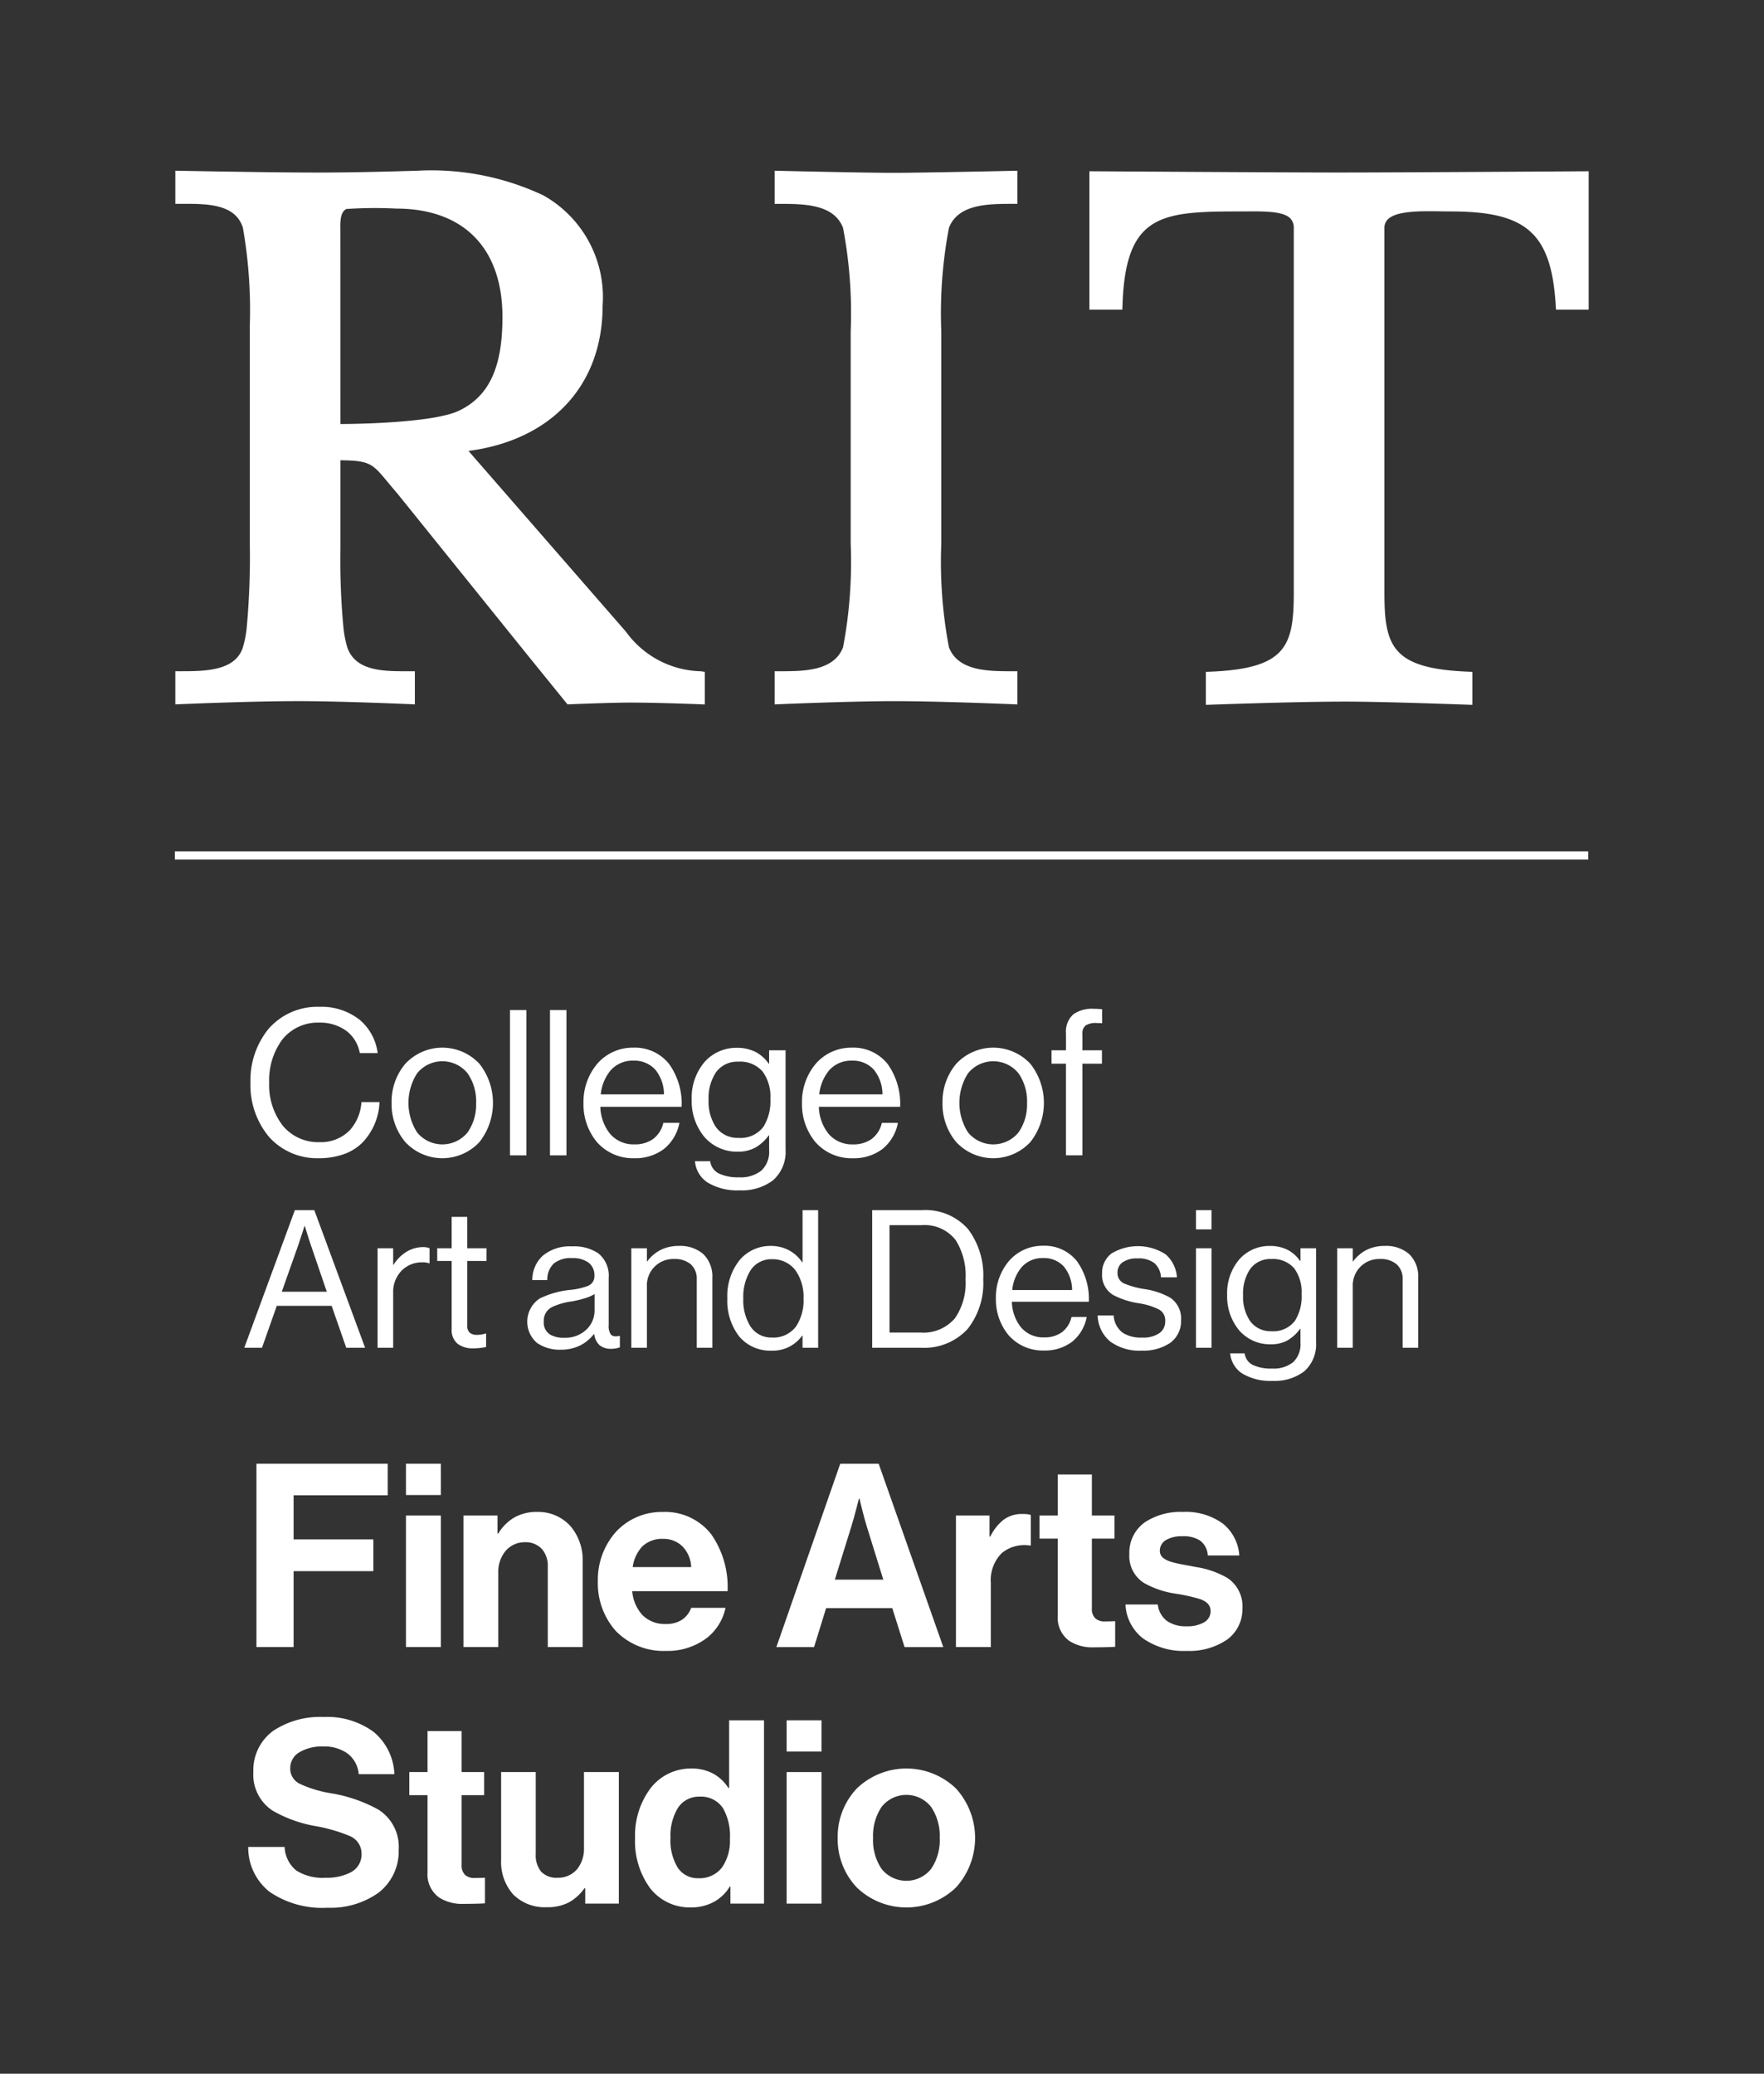 <svg id="Layer_1" data-name="Layer 1" xmlns="http://www.w3.org/2000/svg" viewBox="0 0 82.522 97"><rect x="0" y="0" width="82.522" height="97" fill="#333333" stroke="none"/><defs><style>.cls-1{fill:#fff;}</style></defs><title>CAD_Fine Arts Studio_vert_w</title><path class="cls-1" d="M44.392,10.661c.43-1.125,1.85-1.125,2.99-1.125h.212V7.986s-4.444.098-5.803.098c-1.4,0-5.553-.098-5.553-.098V9.537h.212c1.14,0,2.56,0,2.989,1.123a21.361,21.361,0,0,1,.357,4.854v9.907a21.404,21.404,0,0,1-.356,4.853c-.43,1.124-1.85,1.124-2.99,1.124h-.212v1.552c-0-.004,3.592-.153,5.559-.153,2.264,0,5.796.153,5.796.153V31.398h-.212c-1.14,0-2.56,0-2.989-1.122a21.37,21.37,0,0,1-.357-4.855V15.514A21.393,21.393,0,0,1,44.392,10.661Z"/><path class="cls-1" d="M50.964,8.01v6.475h1.54l.007-.204c.141-4.213,1.753-4.391,5.384-4.391.125,0,.25,0,.373-.001.903-.006,1.755-.011,2.09.322a.627.627,0,0,1,.167.469V27.702c0,2.526-.354,3.57-3.911,3.717l-.203.008v1.543s4.146-.152,6.546-.152c1.832,0,5.921.152,5.921.152V31.426l-.203-.008c-3.558-.147-3.911-1.191-3.911-3.717V10.68a.563.563,0,0,1,.163-.422c.41-.403,1.54-.386,2.448-.373.172.003.341.005.501.005,3.552,0,4.696,1.028,4.903,4.397l.012.198H74.32V8.01S65.358,8.069,62.642,8.069,50.964,8.01,50.964,8.01Z"/><path class="cls-1" d="M32.792,31.399a4.442,4.442,0,0,1-3.505-1.845l-7.371-8.462c3.882-.506,6.274-3.073,6.274-6.778A5.46,5.46,0,0,0,25.423,9.141a12.288,12.288,0,0,0-5.935-1.153c-.778.019-2.649.083-4.709.083-2.137,0-6.577-.086-6.577-.086V9.536h.308c1.177-.007,2.502-.002,2.853,1.116a22.299,22.299,0,0,1,.323,4.589V25.42a36.242,36.242,0,0,1-.15,3.997,4.812,4.812,0,0,1-.174.866c-.36,1.114-1.795,1.114-2.949,1.114h-.211V32.948s3.456-.152,5.766-.152c1.986,0,5.44.148,5.44.152V31.397h-.307c-1.158.005-2.471.002-2.854-1.116a4.831,4.831,0,0,1-.174-.864,33.461,33.461,0,0,1-.149-3.725V21.53c1.379.012,1.499.157,2.209,1.014.131.158.281.338.454.538l6.152,7.634,1.809,2.232s1.983-.084,2.947-.084c1.402,0,3.476.087,3.476.087V31.427ZM15.924,19.834s-.001-9.014-.002-9.067c-.006-.36-.016-.852.284-.991a19.727,19.727,0,0,1,2.324-.019c3.162,0,4.976,1.851,4.976,5.075,0,2.351-.625,3.7-2.026,4.375C20.175,19.839,15.924,19.834,15.924,19.834Z"/><polygon class="cls-1" points="8.18 40.206 8.18 40.016 8.18 39.825 41.239 39.825 74.298 39.825 74.298 40.016 74.298 40.206 41.239 40.206 8.18 40.206"/><path class="cls-1" d="M11.717,50.639a3.807,3.807,0,0,1,.852-2.521,3.035,3.035,0,0,1,2.371-1.024,2.884,2.884,0,0,1,1.892.613,2.436,2.436,0,0,1,.836,1.554h-.836a1.672,1.672,0,0,0-.613-1.03,2.076,2.076,0,0,0-1.298-.396,2.111,2.111,0,0,0-1.724.803,3.21,3.21,0,0,0-.605,2.001,3.108,3.108,0,0,0,.638,2.017,2.145,2.145,0,0,0,1.7.769,1.893,1.893,0,0,0,1.438-.562,2.163,2.163,0,0,0,.54-1.311h.846a2.888,2.888,0,0,1-.817,1.911,2.337,2.337,0,0,1-.871.531,3.497,3.497,0,0,1-1.163.182,3.007,3.007,0,0,1-2.316-.995A3.778,3.778,0,0,1,11.717,50.639Z"/><path class="cls-1" d="M18.319,51.59a2.749,2.749,0,0,1,.639-1.827,2.368,2.368,0,0,1,3.473,0,2.962,2.962,0,0,1,0,3.655,2.368,2.368,0,0,1-3.473,0A2.75,2.75,0,0,1,18.319,51.59Zm3.955,0a2.298,2.298,0,0,0-.397-1.381,1.517,1.517,0,0,0-2.367,0,2.566,2.566,0,0,0,0,2.757,1.525,1.525,0,0,0,2.367,0A2.279,2.279,0,0,0,22.273,51.59Z"/><path class="cls-1" d="M23.857,47.246h.77v6.797h-.77V47.246Z"/><path class="cls-1" d="M25.729,47.246h.77v6.797h-.77V47.246Z"/><path class="cls-1" d="M27.296,51.59a2.768,2.768,0,0,1,.64-1.827,2.191,2.191,0,0,1,1.689-.758,2.04,2.04,0,0,1,1.684.773,3.211,3.211,0,0,1,.579,1.993H28.085A2.114,2.114,0,0,0,28.53,53.024a1.437,1.437,0,0,0,1.143.505A1.458,1.458,0,0,0,30.556,53.275a1.302,1.302,0,0,0,.476-.753h.751a2.056,2.056,0,0,1-.724,1.223,2.204,2.204,0,0,1-1.387.431,2.244,2.244,0,0,1-1.751-.758A2.765,2.765,0,0,1,27.296,51.59Zm.808-.399H31.061a1.839,1.839,0,0,0-.404-1.156,1.322,1.322,0,0,0-1.031-.422,1.363,1.363,0,0,0-1.06.454A2.07,2.07,0,0,0,28.104,51.19Z"/><path class="cls-1" d="M32.512,54.318h.713a.736.736,0,0,0,.418.579,2.072,2.072,0,0,0,.931.172,1.544,1.544,0,0,0,1.042-.312,1.201,1.201,0,0,0,.365-.953v-.694h-.019a2.078,2.078,0,0,1-.599.555,1.669,1.669,0,0,1-.856.206,2.014,2.014,0,0,1-1.552-.686,2.62,2.62,0,0,1-.597-1.748,2.576,2.576,0,0,1,.623-1.786,1.984,1.984,0,0,1,1.478-.638,1.902,1.902,0,0,1,.893.196,1.725,1.725,0,0,1,.609.546h.019v-.627h.77v4.648a1.77,1.77,0,0,1-.591,1.436,2.409,2.409,0,0,1-1.568.466,2.667,2.667,0,0,1-1.486-.363A1.312,1.312,0,0,1,32.512,54.318Zm3.527-2.918a1.985,1.985,0,0,0-.359-1.273,1.388,1.388,0,0,0-1.143-.467,1.227,1.227,0,0,0-1.04.494,2.167,2.167,0,0,0-.348,1.293,2.123,2.123,0,0,0,.356,1.292,1.243,1.243,0,0,0,1.041.486,1.332,1.332,0,0,0,1.171-.524A2.25,2.25,0,0,0,36.039,51.4Z"/><path class="cls-1" d="M37.518,51.59a2.768,2.768,0,0,1,.64-1.827,2.191,2.191,0,0,1,1.689-.758,2.04,2.04,0,0,1,1.684.773,3.211,3.211,0,0,1,.579,1.993H38.307a2.114,2.114,0,0,0,.445,1.254,1.437,1.437,0,0,0,1.143.505,1.458,1.458,0,0,0,.883-.254,1.302,1.302,0,0,0,.476-.753h.751a2.056,2.056,0,0,1-.724,1.223,2.204,2.204,0,0,1-1.387.431,2.244,2.244,0,0,1-1.751-.758A2.765,2.765,0,0,1,37.518,51.59Zm.808-.399h2.957a1.839,1.839,0,0,0-.404-1.156,1.322,1.322,0,0,0-1.031-.422,1.363,1.363,0,0,0-1.06.454A2.07,2.07,0,0,0,38.326,51.19Z"/><path class="cls-1" d="M44.092,51.59a2.749,2.749,0,0,1,.639-1.827,2.368,2.368,0,0,1,3.473,0,2.962,2.962,0,0,1,0,3.655,2.368,2.368,0,0,1-3.473,0A2.75,2.75,0,0,1,44.092,51.59Zm3.955,0a2.298,2.298,0,0,0-.397-1.381,1.517,1.517,0,0,0-2.367,0,2.566,2.566,0,0,0,0,2.757,1.525,1.525,0,0,0,2.367,0A2.279,2.279,0,0,0,48.046,51.59Z"/><path class="cls-1" d="M49.193,49.128h.675v-.789a1.077,1.077,0,0,1,.344-.893,1.493,1.493,0,0,1,.957-.258c.081,0,.152.002.217.006s.121.008.174.013v.656c-.067-.005-.11-.007-.146-.008s-.064-.001-.102-.001a.876.876,0,0,0-.523.112.473.473,0,0,0-.152.411v.751h.913v.627h-.913v4.287h-.77V49.755h-.675v-.627Z"/><path class="cls-1" d="M13.794,56.605h.91l1.188,3.219L17.08,63.043h-.882l-.342-.981-.342-.981H12.948l-.346.981-.346.981h-.829l1.184-3.219Zm-.612,3.817h2.106l-.369-1.08-.369-1.08c-.063-.18-.135-.408-.191-.59s-.097-.32-.097-.32h-.018s-.043.135-.101.316-.133.409-.196.593l-.383,1.08Z"/><path class="cls-1" d="M18.393,59.162h.018a1.862,1.862,0,0,1,.565-.583,1.503,1.503,0,0,1,.822-.245.849.849,0,0,1,.165.014.706.706,0,0,1,.132.041v.702h-.027a.781.781,0,0,0-.149-.036,1.305,1.305,0,0,0-.176-.009,1.337,1.337,0,0,0-.945.379,1.42,1.42,0,0,0-.405,1.034v2.584h-.73V58.388h.73v.774Z"/><path class="cls-1" d="M20.454,58.388h.675V56.921h.729v1.467h.9v.594h-.9v3.025a.414.414,0,0,0,.123.337.525.525,0,0,0,.346.095,1.261,1.261,0,0,0,.217-.021,1.333,1.333,0,0,0,.17-.041h.027v.63c-.086.018-.178.034-.276.045a2.748,2.748,0,0,1-.31.018,1.181,1.181,0,0,1-.736-.204.829.829,0,0,1-.29-.696v-3.188h-.675v-.594Z"/><path class="cls-1" d="M27.798,62.395h-.009a1.89,1.89,0,0,1-.582.504,1.968,1.968,0,0,1-.967.234,1.852,1.852,0,0,1-1.118-.317,1.305,1.305,0,0,1,.121-2.075,4.172,4.172,0,0,1,1.448-.407,3.247,3.247,0,0,0,.805-.181.485.485,0,0,0,.312-.485.732.732,0,0,0-.272-.605,1.236,1.236,0,0,0-.772-.214,1.259,1.259,0,0,0-.854.25,1.031,1.031,0,0,0-.307.776h-.702a1.546,1.546,0,0,1,.475-1.125,1.977,1.977,0,0,1,1.38-.45,2.033,2.033,0,0,1,1.231.323,1.346,1.346,0,0,1,.489,1.154v2.215a.674.674,0,0,0,.096.423c.073.088.197.117.4.072h.027v.531a.942.942,0,0,1-.161.05,1.129,1.129,0,0,1-.235.023.816.816,0,0,1-.553-.168A.824.824,0,0,1,27.798,62.395Zm.018-1.071v-.792a2.083,2.083,0,0,1-.474.201,5.199,5.199,0,0,1-.589.141,3.156,3.156,0,0,0-.931.266.711.711,0,0,0-.384.679.659.659,0,0,0,.303.611,1.281,1.281,0,0,0,.661.145,1.425,1.425,0,0,0,1.071-.423A1.234,1.234,0,0,0,27.816,61.323Z"/><path class="cls-1" d="M30.263,59h.018a1.789,1.789,0,0,1,.61-.526,1.865,1.865,0,0,1,.866-.195,1.632,1.632,0,0,1,1.148.386,1.459,1.459,0,0,1,.419,1.108V63.043h-.729V59.837a.895.895,0,0,0-.28-.699,1.137,1.137,0,0,0-.773-.247,1.232,1.232,0,0,0-1.279,1.288V63.043h-.729V58.388h.729v.612Z"/><path class="cls-1" d="M34.025,60.729a2.685,2.685,0,0,1,.59-1.806,1.89,1.89,0,0,1,1.454-.644,1.764,1.764,0,0,1,.864.217,1.73,1.73,0,0,1,.594.548h.018V56.605h.729V63.043h-.729v-.567h-.018a1.688,1.688,0,0,1-1.44.702,1.895,1.895,0,0,1-1.507-.664A2.734,2.734,0,0,1,34.025,60.729Zm3.565.009a2.146,2.146,0,0,0-.382-1.324,1.335,1.335,0,0,0-1.104-.513,1.152,1.152,0,0,0-.997.527,2.348,2.348,0,0,0-.335,1.31,2.316,2.316,0,0,0,.336,1.308,1.164,1.164,0,0,0,1.005.519,1.317,1.317,0,0,0,1.126-.519A2.198,2.198,0,0,0,37.59,60.738Z"/><path class="cls-1" d="M40.802,56.605h2.341a2.652,2.652,0,0,1,2.153.898,3.619,3.619,0,0,1,.701,2.343,3.458,3.458,0,0,1-.733,2.321,2.766,2.766,0,0,1-2.184.876H40.802v-6.438Zm2.251,5.726a1.937,1.937,0,0,0,1.625-.675,2.894,2.894,0,0,0,.491-1.809,3.116,3.116,0,0,0-.459-1.837,1.832,1.832,0,0,0-1.593-.702H41.613v5.023h1.44Z"/><path class="cls-1" d="M46.589,60.72a2.622,2.622,0,0,1,.607-1.731,2.075,2.075,0,0,1,1.599-.718,1.931,1.931,0,0,1,1.594.733,3.042,3.042,0,0,1,.548,1.887H47.336a2.001,2.001,0,0,0,.421,1.188,1.361,1.361,0,0,0,1.083.479,1.38,1.38,0,0,0,.836-.241,1.234,1.234,0,0,0,.451-.713h.711a1.947,1.947,0,0,1-.685,1.158,2.088,2.088,0,0,1-1.313.409,2.126,2.126,0,0,1-1.659-.718A2.619,2.619,0,0,1,46.589,60.72Zm.766-.378H50.154a1.743,1.743,0,0,0-.383-1.095,1.251,1.251,0,0,0-.977-.4,1.291,1.291,0,0,0-1.004.43A1.96,1.96,0,0,0,47.354,60.342Z"/><path class="cls-1" d="M51.35,61.53h.747a1.079,1.079,0,0,0,.443.822,1.581,1.581,0,0,0,.889.214,1.322,1.322,0,0,0,.828-.22.663.663,0,0,0,.253-.544.576.576,0,0,0-.287-.547,3.132,3.132,0,0,0-.929-.291,3.836,3.836,0,0,1-1.213-.387,1.083,1.083,0,0,1-.524-1.009,1.134,1.134,0,0,1,.432-.93,2.388,2.388,0,0,1,2.548.04,1.582,1.582,0,0,1,.522,1.07H54.312a.955.955,0,0,0-.316-.671,1.216,1.216,0,0,0-.782-.212,1.134,1.134,0,0,0-.718.195.58.58,0,0,0-.218.471.524.524,0,0,0,.325.511,4.001,4.001,0,0,0,.927.254,3.458,3.458,0,0,1,1.211.403,1.167,1.167,0,0,1,.509,1.065,1.244,1.244,0,0,1-.517,1.057,2.243,2.243,0,0,1-1.32.356,2.305,2.305,0,0,1-1.483-.432A1.642,1.642,0,0,1,51.35,61.53Z"/><path class="cls-1" d="M55.949,56.605h.729v.9h-.729v-.9Zm0,1.783h.729V63.043h-.729V58.388Z"/><path class="cls-1" d="M57.55,63.304h.676a.695.695,0,0,0,.396.548,1.968,1.968,0,0,0,.883.163,1.462,1.462,0,0,0,.986-.295,1.137,1.137,0,0,0,.346-.903v-.657h-.018a1.972,1.972,0,0,1-.568.526,1.58,1.58,0,0,1-.81.195,1.907,1.907,0,0,1-1.469-.65,2.481,2.481,0,0,1-.565-1.655,2.44,2.44,0,0,1,.59-1.692,1.878,1.878,0,0,1,1.4-.604,1.803,1.803,0,0,1,.846.186,1.631,1.631,0,0,1,.577.517h.018v-.594h.729V62.791a1.675,1.675,0,0,1-.559,1.359,2.283,2.283,0,0,1-1.484.441,2.528,2.528,0,0,1-1.408-.343A1.242,1.242,0,0,1,57.55,63.304ZM60.89,60.54a1.882,1.882,0,0,0-.34-1.206,1.314,1.314,0,0,0-1.082-.442,1.162,1.162,0,0,0-.985.468,2.053,2.053,0,0,0-.33,1.225,2.011,2.011,0,0,0,.338,1.223,1.177,1.177,0,0,0,.986.46,1.261,1.261,0,0,0,1.108-.496A2.132,2.132,0,0,0,60.89,60.54Z"/><path class="cls-1" d="M63.285,59h.018a1.786,1.786,0,0,1,.61-.526,1.866,1.866,0,0,1,.866-.195,1.632,1.632,0,0,1,1.148.386,1.459,1.459,0,0,1,.418,1.108V63.043h-.729V59.837a.896.896,0,0,0-.28-.699,1.136,1.136,0,0,0-.773-.247,1.232,1.232,0,0,0-1.278,1.288V63.043h-.729V58.388h.729v.612Z"/><path class="cls-1" d="M11.996,68.468h6.141v1.475H13.735v2.063h3.73v1.486h-3.73V77.043H11.996v-8.575Z"/><path class="cls-1" d="M18.992,68.468h1.631v1.463H18.992V68.468Zm0,2.422h1.631V77.043H18.992V70.89Z"/><path class="cls-1" d="M23.275,71.729H23.311a2.175,2.175,0,0,1,.754-.751,2.118,2.118,0,0,1,1.069-.256,2.028,2.028,0,0,1,1.538.647,2.418,2.418,0,0,1,.585,1.655V77.043H25.626V73.265a1.181,1.181,0,0,0-.277-.811,1.029,1.029,0,0,0-.79-.316,1.174,1.174,0,0,0-.894.393,1.513,1.513,0,0,0-.354,1.022V77.043H21.68V70.89h1.595v.84Z"/><path class="cls-1" d="M27.968,73.96a3.371,3.371,0,0,1,.843-2.302,2.914,2.914,0,0,1,2.192-.935,2.738,2.738,0,0,1,2.259,1.03,4.298,4.298,0,0,1,.775,2.675H29.575a1.9,1.9,0,0,0,.484,1.123,1.468,1.468,0,0,0,1.087.412,1.346,1.346,0,0,0,.765-.202,1.13,1.13,0,0,0,.422-.553h1.607a2.421,2.421,0,0,1-.883,1.416,3.025,3.025,0,0,1-1.9.598,3.107,3.107,0,0,1-2.359-.943A3.362,3.362,0,0,1,27.968,73.96Zm1.631-.659H32.334a1.466,1.466,0,0,0-.393-.952,1.251,1.251,0,0,0-.914-.367,1.33,1.33,0,0,0-.983.358A1.759,1.759,0,0,0,29.599,73.301Z"/><path class="cls-1" d="M39.307,68.468h1.799l1.511,4.288,1.511,4.288h-1.811l-.288-.912-.288-.912H38.647l-.282.912-.282.912h-1.763l1.493-4.288Zm-.252,5.421h2.267l-.384-1.235L40.554,71.418c-.072-.228-.159-.558-.228-.831s-.12-.489-.12-.489h-.024s-.054.216-.126.489-.162.603-.234.831l-.384,1.235Z"/><path class="cls-1" d="M46.291,71.874h.036a2.272,2.272,0,0,1,.625-.789,1.437,1.437,0,0,1,.886-.267,1.885,1.885,0,0,1,.223.01.678.678,0,0,1,.161.037V72.293h-.036a1.676,1.676,0,0,0-1.318.35,1.794,1.794,0,0,0-.517,1.401v2.999H44.72V70.89h1.571V71.874Z"/><path class="cls-1" d="M48.632,70.89h.852v-1.919h1.595v1.919h1.056v1.08H51.079v3.262a.605.605,0,0,0,.171.477.645.645,0,0,0,.44.135c.102,0,.222-.003.316-.006s.163-.006.163-.006v1.199s-.093.006-.267.012-.429.012-.753.012A1.976,1.976,0,0,1,50.02,76.753a1.336,1.336,0,0,1-.537-1.174V71.97h-.852V70.89Z"/><path class="cls-1" d="M52.651,75.052H54.163A1.114,1.114,0,0,0,54.6,75.827a1.527,1.527,0,0,0,.905.244,1.557,1.557,0,0,0,.834-.192.592.592,0,0,0,.294-.516c0-.293-.195-.455-.495-.565a8.651,8.651,0,0,0-1.124-.251,4.248,4.248,0,0,1-1.505-.507,1.493,1.493,0,0,1-.677-1.352,1.739,1.739,0,0,1,.727-1.483,3.045,3.045,0,0,1,1.779-.484,2.944,2.944,0,0,1,1.881.556,2.093,2.093,0,0,1,.757,1.482H56.501a.92.92,0,0,0-.36-.697,1.416,1.416,0,0,0-.827-.203,1.46,1.46,0,0,0-.766.176.575.575,0,0,0-.289.508c0,.264.204.408.517.509s.736.157,1.174.247a4.19,4.19,0,0,1,1.472.513,1.587,1.587,0,0,1,.699,1.431,1.747,1.747,0,0,1-.72,1.453,3.116,3.116,0,0,1-1.871.526,3.307,3.307,0,0,1-2.073-.595A2.13,2.13,0,0,1,52.651,75.052Z"/><path class="cls-1" d="M11.612,86.393h1.703a1.49,1.49,0,0,0,.552,1.106,2.305,2.305,0,0,0,1.379.333,2.38,2.38,0,0,0,1.167-.255.934.934,0,0,0,.501-.849.891.891,0,0,0-.571-.855,7.61,7.61,0,0,0-1.552-.451,6.095,6.095,0,0,1-2.045-.732,2.014,2.014,0,0,1-.894-1.811,2.272,2.272,0,0,1,.928-1.917,3.962,3.962,0,0,1,2.358-.649,3.683,3.683,0,0,1,2.33.69,2.693,2.693,0,0,1,.981,1.985H16.781a1.347,1.347,0,0,0-.531-.972,1.868,1.868,0,0,0-1.124-.324,2.076,2.076,0,0,0-1.125.275.855.855,0,0,0-.423.733.786.786,0,0,0,.459.745,5.561,5.561,0,0,0,1.412.431,6.848,6.848,0,0,1,2.262.776,2.058,2.058,0,0,1,.94,1.874,2.439,2.439,0,0,1-.943,2.007,3.872,3.872,0,0,1-2.391.703,4.374,4.374,0,0,1-2.703-.742A2.635,2.635,0,0,1,11.612,86.393Z"/><path class="cls-1" d="M19.148,82.89H20v-1.919h1.595v1.919h1.055v1.08H21.595v3.262a.605.605,0,0,0,.171.477.645.645,0,0,0,.441.135c.102,0,.222-.003.317-.006s.163-.006.163-.006v1.199s-.093.006-.267.012-.429.012-.753.012a1.977,1.977,0,0,1-1.13-.301A1.336,1.336,0,0,1,20,87.579V83.97h-.852V82.89Z"/><path class="cls-1" d="M27.378,89.043v-.72H27.342a2.206,2.206,0,0,1-.715.655,2.146,2.146,0,0,1-1.048.233,2.086,2.086,0,0,1-1.581-.606,2.298,2.298,0,0,1-.555-1.613V82.89H25.063v3.826a1.213,1.213,0,0,0,.249.828.978.978,0,0,0,.771.288,1.157,1.157,0,0,0,.906-.39,1.507,1.507,0,0,0,.33-1.001V82.89h1.631V89.043H27.378Z"/><path class="cls-1" d="M29.709,85.973a3.688,3.688,0,0,1,.738-2.345,2.381,2.381,0,0,1,1.889-.905,2.106,2.106,0,0,1,1.067.262,1.974,1.974,0,0,1,.671.649h.036v-3.166h1.631V89.043H34.17v-.804H34.146a2.011,2.011,0,0,1-.729.712,2.222,2.222,0,0,1-1.106.271A2.35,2.35,0,0,1,30.43,88.344,3.719,3.719,0,0,1,29.709,85.973Zm4.438.036a2.621,2.621,0,0,0-.322-1.425,1.226,1.226,0,0,0-1.105-.543,1.161,1.161,0,0,0-1.015.538,2.531,2.531,0,0,0-.34,1.393,2.45,2.45,0,0,0,.339,1.387,1.117,1.117,0,0,0,.969.496,1.32,1.32,0,0,0,1.102-.501A2.185,2.185,0,0,0,34.146,86.009Z"/><path class="cls-1" d="M36.8,80.468h1.631v1.463H36.8V80.468Zm0,2.422h1.631V89.043H36.8V82.89Z"/><path class="cls-1" d="M39.188,85.973a3.282,3.282,0,0,1,.892-2.313,3.346,3.346,0,0,1,4.644,0,3.445,3.445,0,0,1,0,4.626,3.346,3.346,0,0,1-4.644,0A3.282,3.282,0,0,1,39.188,85.973Zm4.773,0a2.418,2.418,0,0,0-.406-1.458,1.475,1.475,0,0,0-2.31,0,2.428,2.428,0,0,0-.402,1.458,2.401,2.401,0,0,0,.402,1.451,1.485,1.485,0,0,0,2.31,0A2.391,2.391,0,0,0,43.962,85.973Z"/></svg>